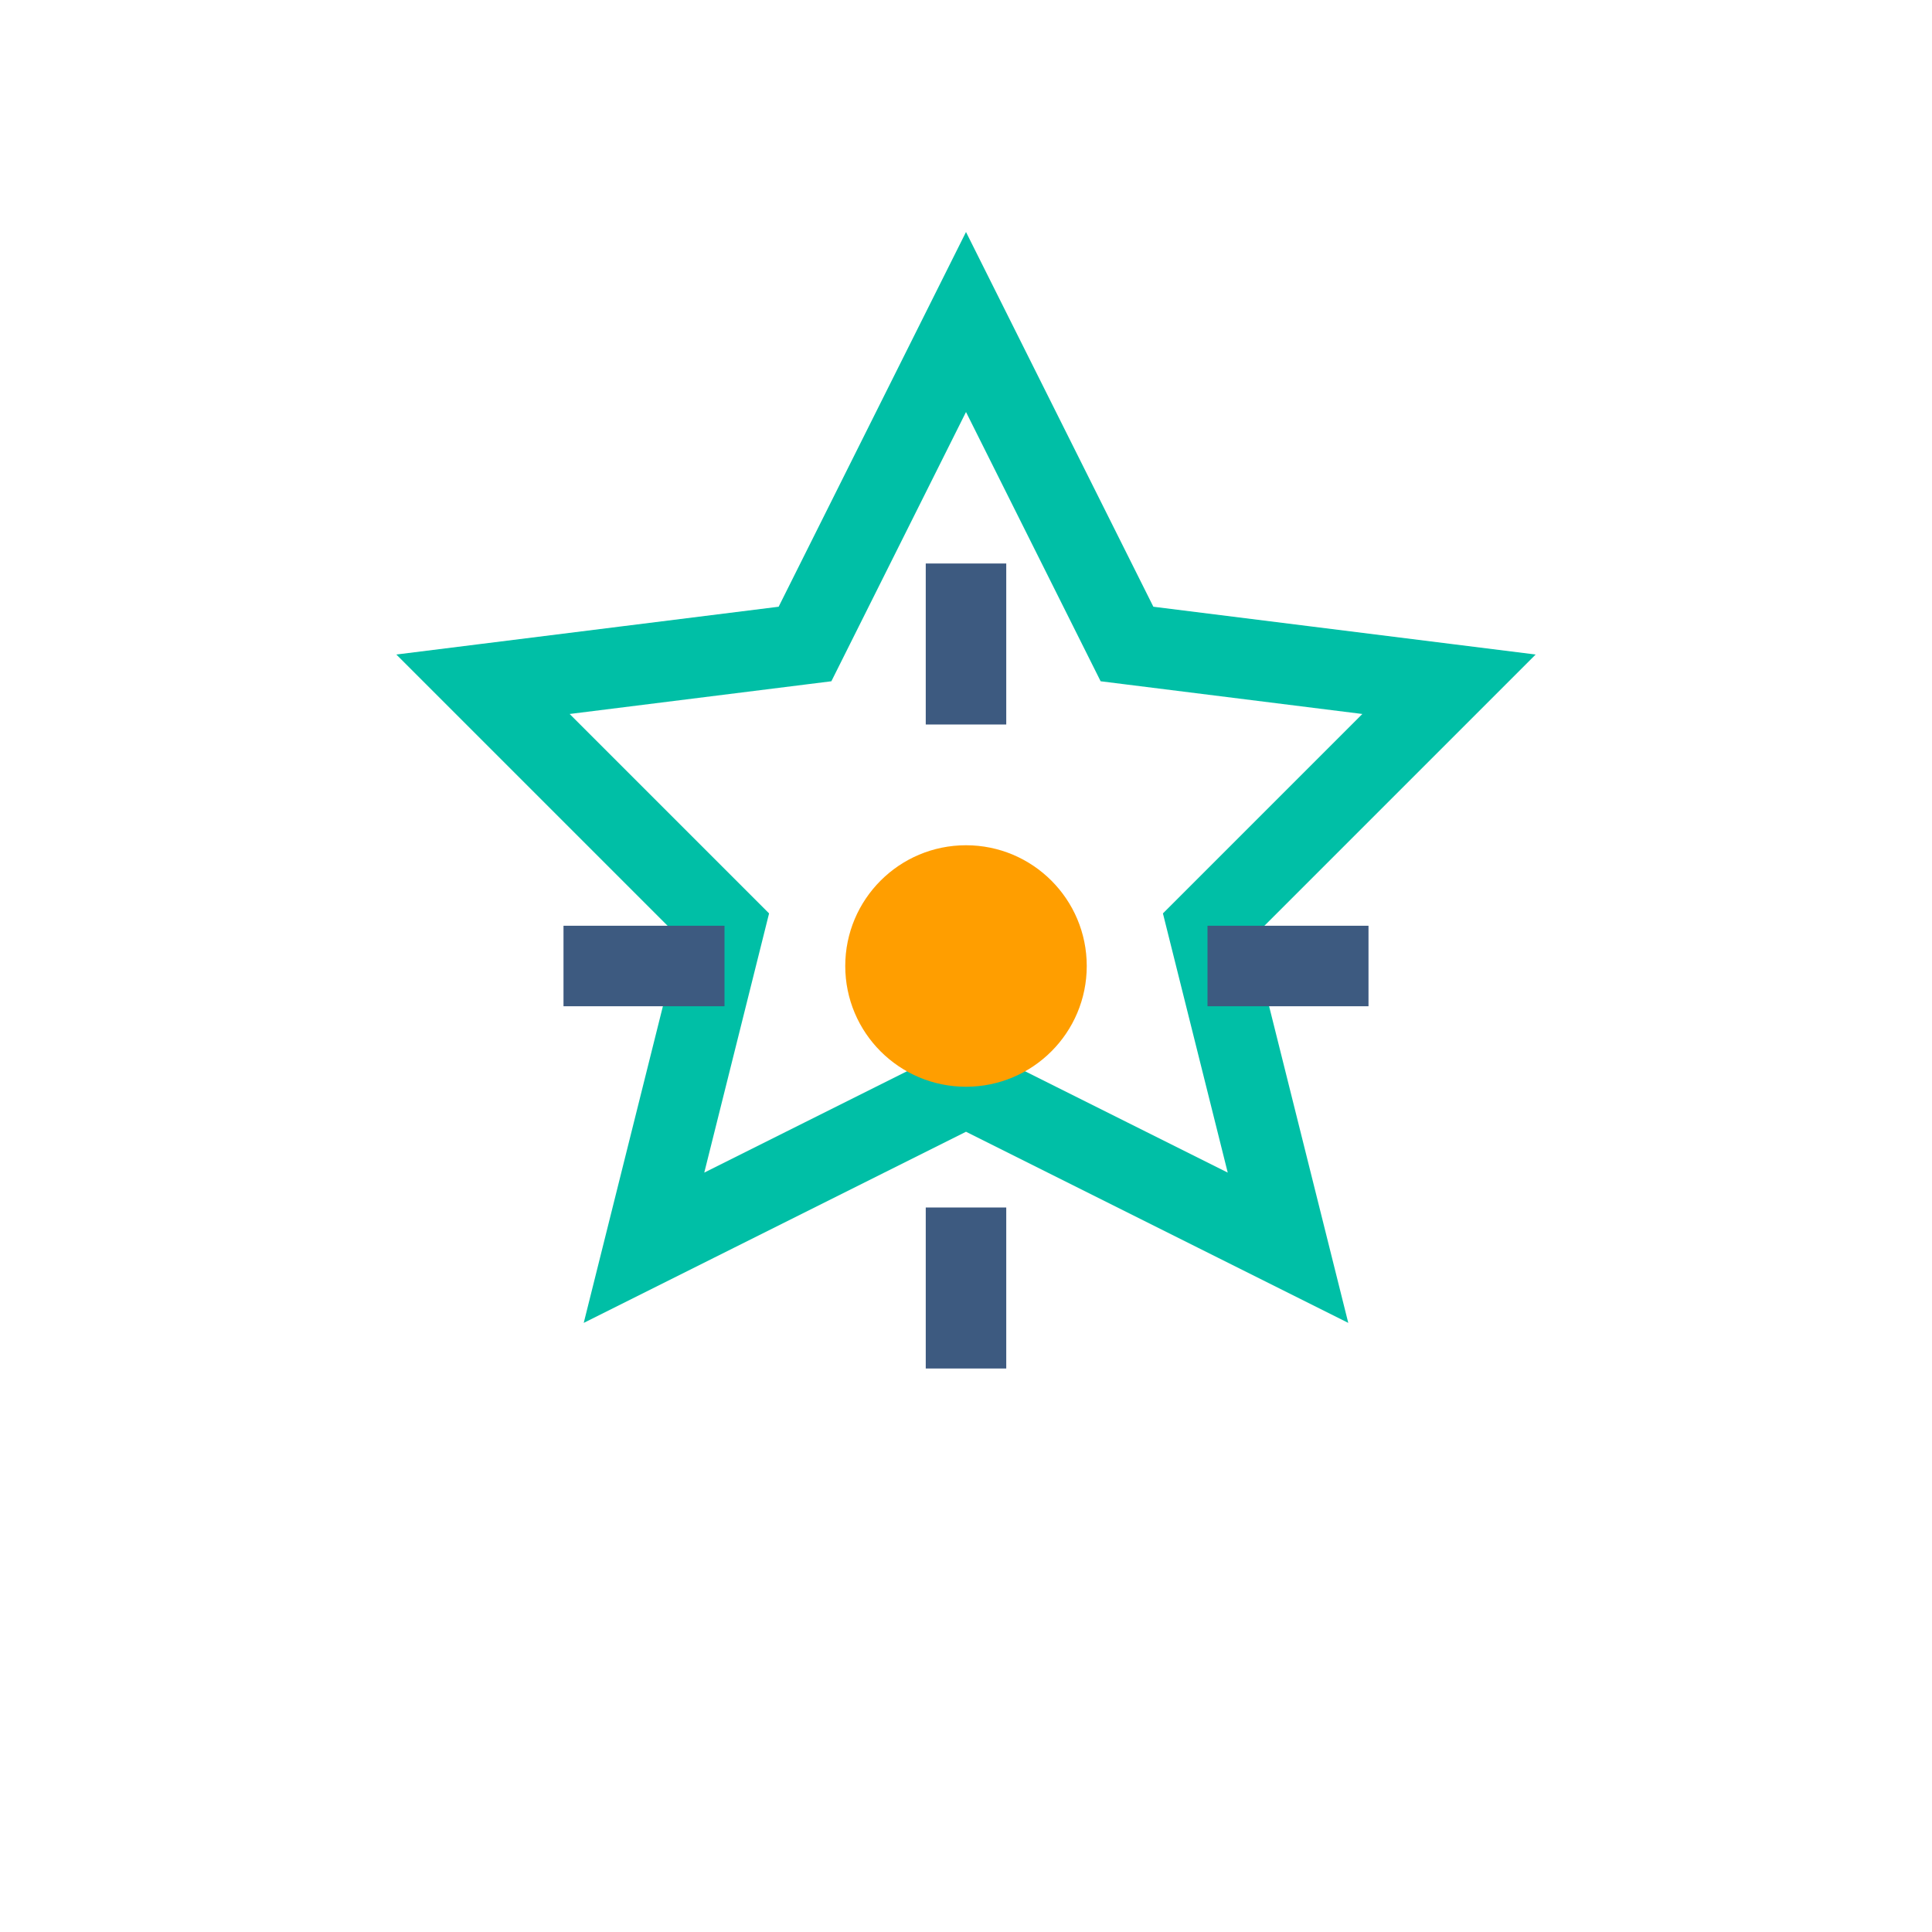 <svg width="48" height="48" viewBox="0 0 48 48" fill="none" xmlns="http://www.w3.org/2000/svg">
  <path d="M24 8L28 16L36 17L30 23L32 31L24 27L16 31L18 23L12 17L20 16L24 8Z" stroke="#00BFA6" stroke-width="2" fill="none"/>
  <circle cx="24" cy="24" r="3" fill="#FF9E00"/>
  <path d="M24 14V18M24 30V34M14 24H18M30 24H34" stroke="#3D5A80" stroke-width="2"/>
</svg>
